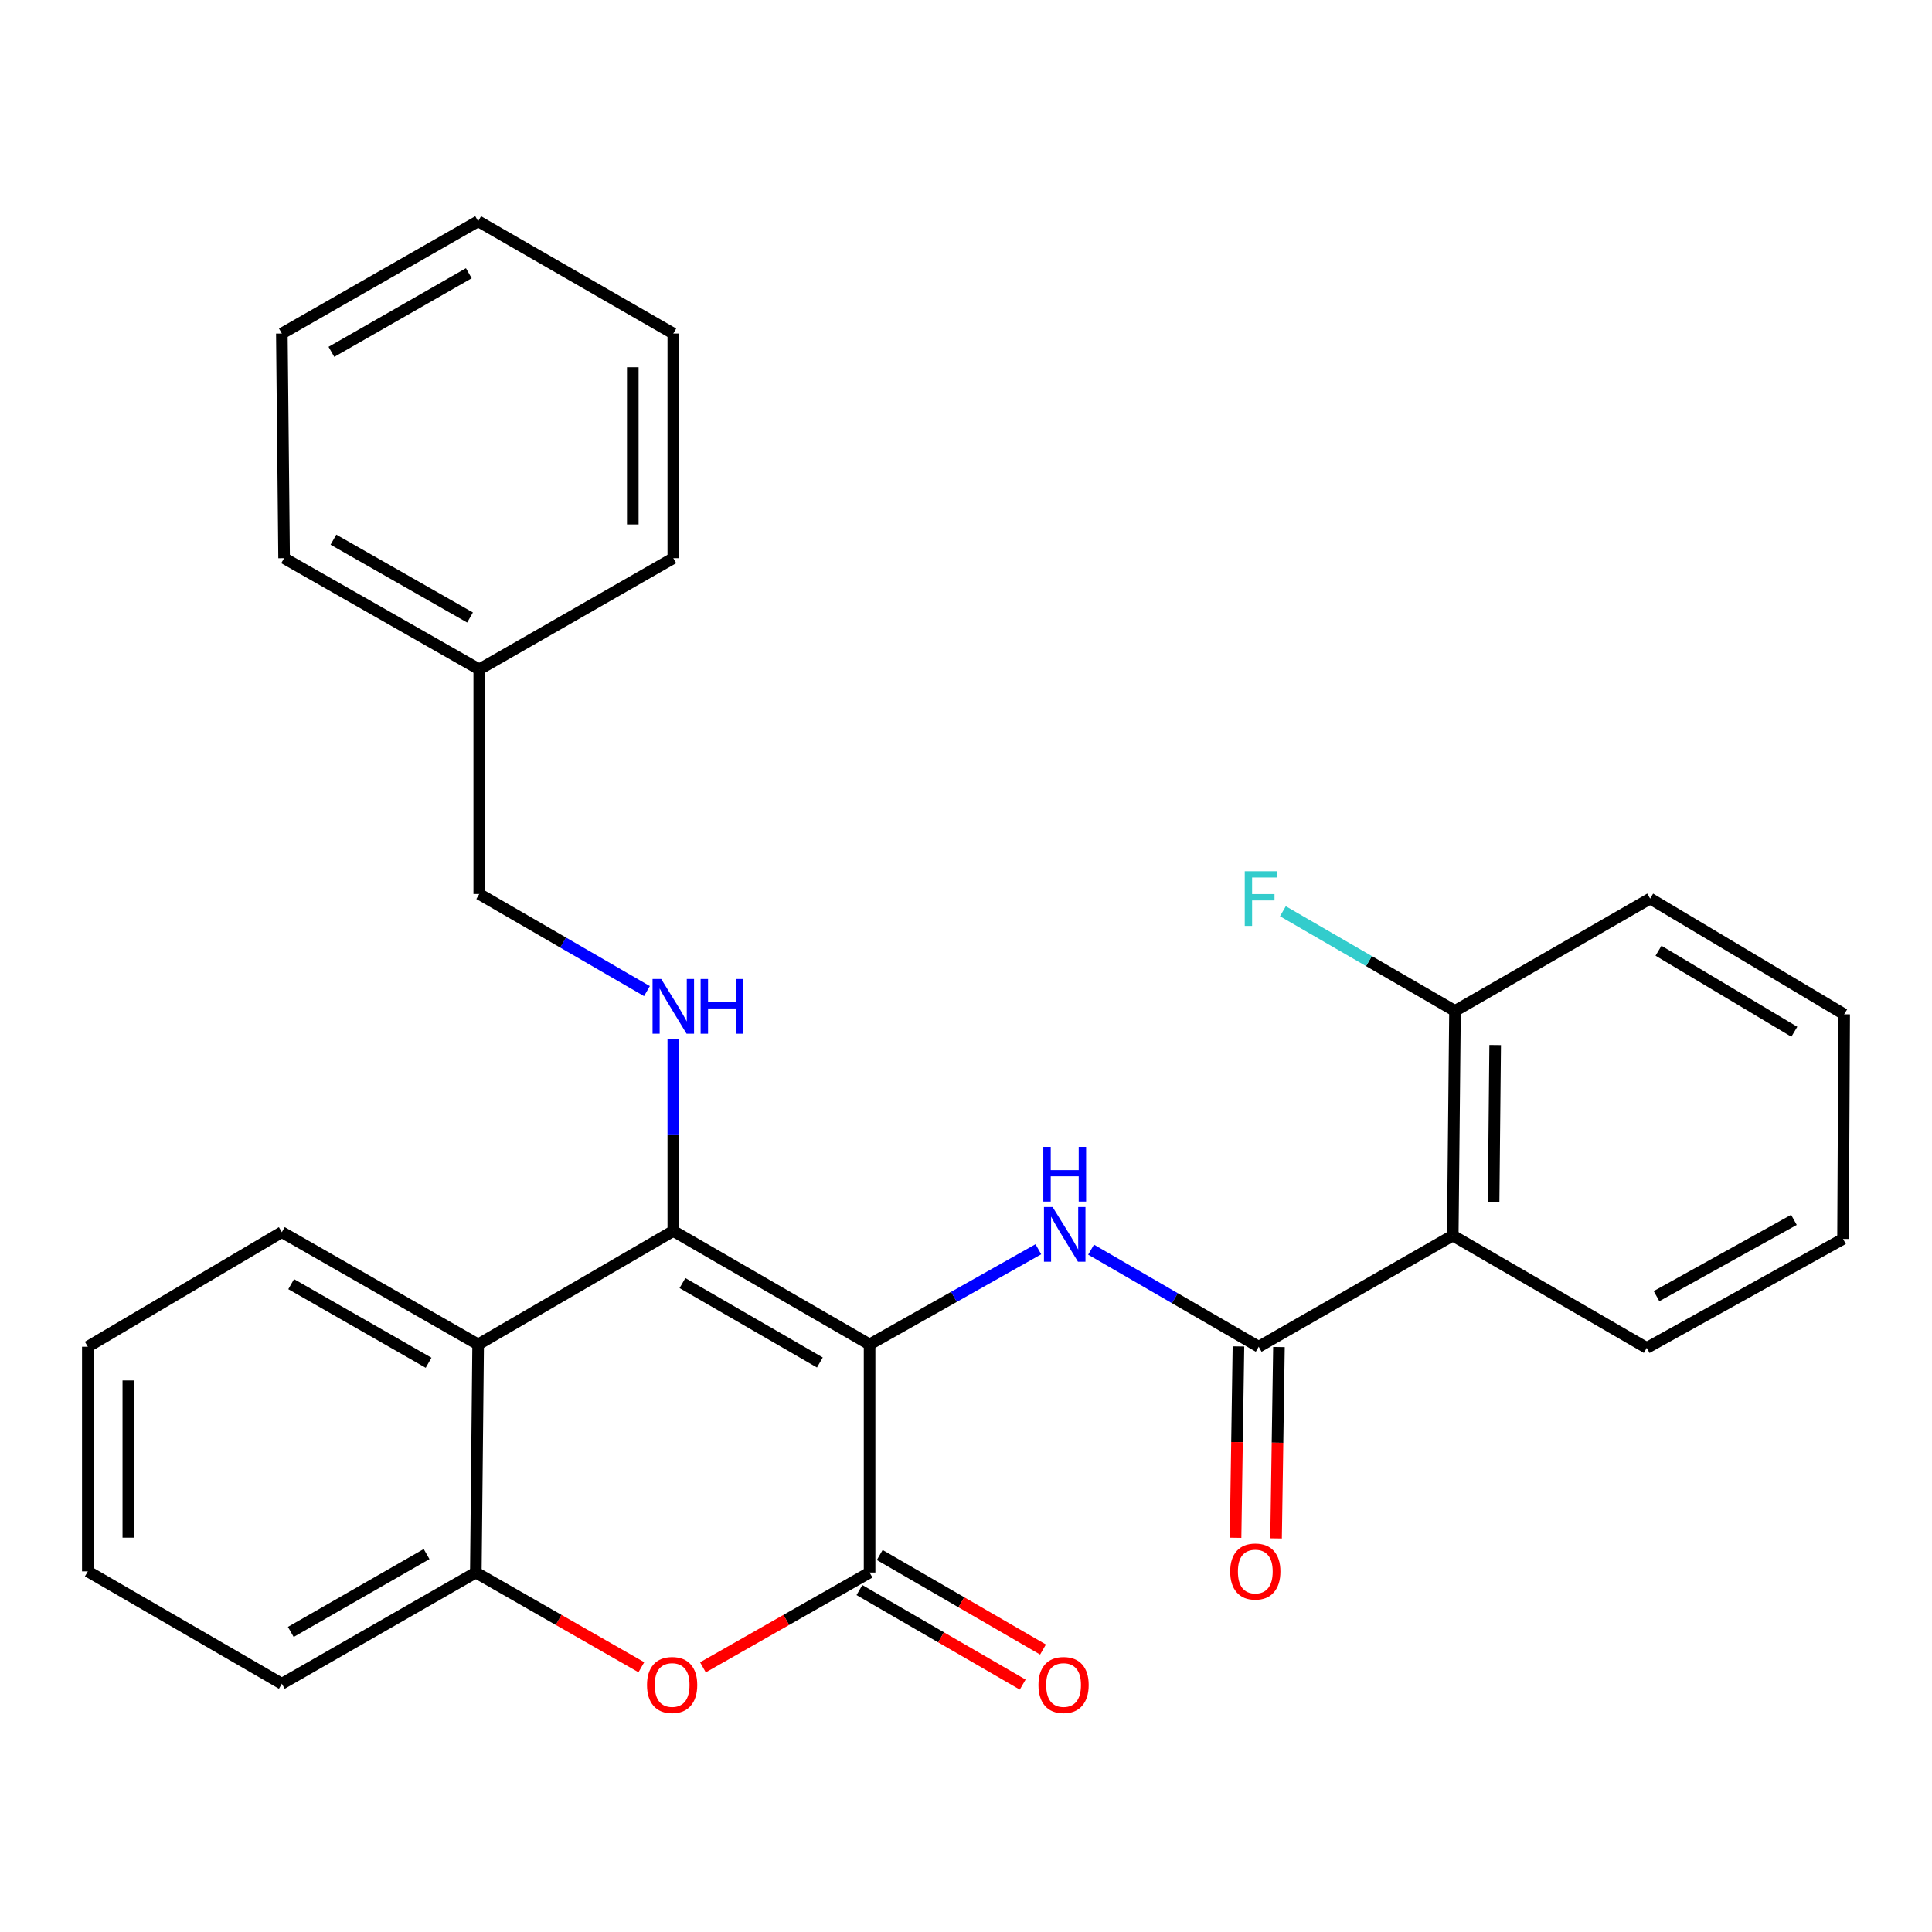 <?xml version='1.0' encoding='iso-8859-1'?>
<svg version='1.1' baseProfile='full'
              xmlns='http://www.w3.org/2000/svg'
                      xmlns:rdkit='http://www.rdkit.org/xml'
                      xmlns:xlink='http://www.w3.org/1999/xlink'
                  xml:space='preserve'
width='1000px' height='1000px' viewBox='0 0 1000 1000'>
<!-- END OF HEADER -->
<rect style='opacity:1.0;fill:#FFFFFF;stroke:none' width='1000' height='1000' x='0' y='0'> </rect>
<path class='bond-0' d='M 450.094,695.885 L 348.5,637.149' style='fill:none;fill-rule:evenodd;stroke:#000000;stroke-width:6px;stroke-linecap:butt;stroke-linejoin:miter;stroke-opacity:1' />
<path class='bond-0' d='M 424.36,705.227 L 353.244,664.112' style='fill:none;fill-rule:evenodd;stroke:#000000;stroke-width:6px;stroke-linecap:butt;stroke-linejoin:miter;stroke-opacity:1' />
<path class='bond-1' d='M 450.094,695.885 L 450.094,813.939' style='fill:none;fill-rule:evenodd;stroke:#000000;stroke-width:6px;stroke-linecap:butt;stroke-linejoin:miter;stroke-opacity:1' />
<path class='bond-2' d='M 450.094,695.885 L 493.775,671.248' style='fill:none;fill-rule:evenodd;stroke:#000000;stroke-width:6px;stroke-linecap:butt;stroke-linejoin:miter;stroke-opacity:1' />
<path class='bond-2' d='M 493.775,671.248 L 537.455,646.612' style='fill:none;fill-rule:evenodd;stroke:#0000FF;stroke-width:6px;stroke-linecap:butt;stroke-linejoin:miter;stroke-opacity:1' />
<path class='bond-5' d='M 348.5,637.149 L 247.489,695.885' style='fill:none;fill-rule:evenodd;stroke:#000000;stroke-width:6px;stroke-linecap:butt;stroke-linejoin:miter;stroke-opacity:1' />
<path class='bond-8' d='M 348.5,637.149 L 348.5,587.552' style='fill:none;fill-rule:evenodd;stroke:#000000;stroke-width:6px;stroke-linecap:butt;stroke-linejoin:miter;stroke-opacity:1' />
<path class='bond-8' d='M 348.5,587.552 L 348.5,537.955' style='fill:none;fill-rule:evenodd;stroke:#0000FF;stroke-width:6px;stroke-linecap:butt;stroke-linejoin:miter;stroke-opacity:1' />
<path class='bond-4' d='M 450.094,813.939 L 406.964,838.471' style='fill:none;fill-rule:evenodd;stroke:#000000;stroke-width:6px;stroke-linecap:butt;stroke-linejoin:miter;stroke-opacity:1' />
<path class='bond-4' d='M 406.964,838.471 L 363.834,863.003' style='fill:none;fill-rule:evenodd;stroke:#FF0000;stroke-width:6px;stroke-linecap:butt;stroke-linejoin:miter;stroke-opacity:1' />
<path class='bond-9' d='M 444.841,823.012 L 487.094,847.475' style='fill:none;fill-rule:evenodd;stroke:#000000;stroke-width:6px;stroke-linecap:butt;stroke-linejoin:miter;stroke-opacity:1' />
<path class='bond-9' d='M 487.094,847.475 L 529.346,871.937' style='fill:none;fill-rule:evenodd;stroke:#FF0000;stroke-width:6px;stroke-linecap:butt;stroke-linejoin:miter;stroke-opacity:1' />
<path class='bond-9' d='M 455.347,804.865 L 497.6,829.328' style='fill:none;fill-rule:evenodd;stroke:#000000;stroke-width:6px;stroke-linecap:butt;stroke-linejoin:miter;stroke-opacity:1' />
<path class='bond-9' d='M 497.6,829.328 L 539.853,853.79' style='fill:none;fill-rule:evenodd;stroke:#FF0000;stroke-width:6px;stroke-linecap:butt;stroke-linejoin:miter;stroke-opacity:1' />
<path class='bond-3' d='M 564.735,646.82 L 608.117,671.946' style='fill:none;fill-rule:evenodd;stroke:#0000FF;stroke-width:6px;stroke-linecap:butt;stroke-linejoin:miter;stroke-opacity:1' />
<path class='bond-3' d='M 608.117,671.946 L 651.5,697.073' style='fill:none;fill-rule:evenodd;stroke:#000000;stroke-width:6px;stroke-linecap:butt;stroke-linejoin:miter;stroke-opacity:1' />
<path class='bond-6' d='M 651.5,697.073 L 751.94,639.513' style='fill:none;fill-rule:evenodd;stroke:#000000;stroke-width:6px;stroke-linecap:butt;stroke-linejoin:miter;stroke-opacity:1' />
<path class='bond-11' d='M 641.016,696.914 L 640.267,746.431' style='fill:none;fill-rule:evenodd;stroke:#000000;stroke-width:6px;stroke-linecap:butt;stroke-linejoin:miter;stroke-opacity:1' />
<path class='bond-11' d='M 640.267,746.431 L 639.518,795.948' style='fill:none;fill-rule:evenodd;stroke:#FF0000;stroke-width:6px;stroke-linecap:butt;stroke-linejoin:miter;stroke-opacity:1' />
<path class='bond-11' d='M 661.983,697.231 L 661.234,746.748' style='fill:none;fill-rule:evenodd;stroke:#000000;stroke-width:6px;stroke-linecap:butt;stroke-linejoin:miter;stroke-opacity:1' />
<path class='bond-11' d='M 661.234,746.748 L 660.484,796.265' style='fill:none;fill-rule:evenodd;stroke:#FF0000;stroke-width:6px;stroke-linecap:butt;stroke-linejoin:miter;stroke-opacity:1' />
<path class='bond-7' d='M 331.968,862.957 L 289.129,838.448' style='fill:none;fill-rule:evenodd;stroke:#FF0000;stroke-width:6px;stroke-linecap:butt;stroke-linejoin:miter;stroke-opacity:1' />
<path class='bond-7' d='M 289.129,838.448 L 246.289,813.939' style='fill:none;fill-rule:evenodd;stroke:#000000;stroke-width:6px;stroke-linecap:butt;stroke-linejoin:miter;stroke-opacity:1' />
<path class='bond-14' d='M 247.489,695.885 L 145.883,637.754' style='fill:none;fill-rule:evenodd;stroke:#000000;stroke-width:6px;stroke-linecap:butt;stroke-linejoin:miter;stroke-opacity:1' />
<path class='bond-14' d='M 221.835,705.366 L 150.711,664.674' style='fill:none;fill-rule:evenodd;stroke:#000000;stroke-width:6px;stroke-linecap:butt;stroke-linejoin:miter;stroke-opacity:1' />
<path class='bond-28' d='M 247.489,695.885 L 246.289,813.939' style='fill:none;fill-rule:evenodd;stroke:#000000;stroke-width:6px;stroke-linecap:butt;stroke-linejoin:miter;stroke-opacity:1' />
<path class='bond-10' d='M 751.94,639.513 L 753.105,523.253' style='fill:none;fill-rule:evenodd;stroke:#000000;stroke-width:6px;stroke-linecap:butt;stroke-linejoin:miter;stroke-opacity:1' />
<path class='bond-10' d='M 773.083,622.284 L 773.898,540.902' style='fill:none;fill-rule:evenodd;stroke:#000000;stroke-width:6px;stroke-linecap:butt;stroke-linejoin:miter;stroke-opacity:1' />
<path class='bond-15' d='M 751.94,639.513 L 852.346,697.679' style='fill:none;fill-rule:evenodd;stroke:#000000;stroke-width:6px;stroke-linecap:butt;stroke-linejoin:miter;stroke-opacity:1' />
<path class='bond-17' d='M 246.289,813.939 L 145.883,871.498' style='fill:none;fill-rule:evenodd;stroke:#000000;stroke-width:6px;stroke-linecap:butt;stroke-linejoin:miter;stroke-opacity:1' />
<path class='bond-17' d='M 220.8,804.381 L 150.516,844.673' style='fill:none;fill-rule:evenodd;stroke:#000000;stroke-width:6px;stroke-linecap:butt;stroke-linejoin:miter;stroke-opacity:1' />
<path class='bond-12' d='M 334.859,512.99 L 291.459,487.862' style='fill:none;fill-rule:evenodd;stroke:#0000FF;stroke-width:6px;stroke-linecap:butt;stroke-linejoin:miter;stroke-opacity:1' />
<path class='bond-12' d='M 291.459,487.862 L 248.06,462.735' style='fill:none;fill-rule:evenodd;stroke:#000000;stroke-width:6px;stroke-linecap:butt;stroke-linejoin:miter;stroke-opacity:1' />
<path class='bond-13' d='M 753.105,523.253 L 708.563,497.455' style='fill:none;fill-rule:evenodd;stroke:#000000;stroke-width:6px;stroke-linecap:butt;stroke-linejoin:miter;stroke-opacity:1' />
<path class='bond-13' d='M 708.563,497.455 L 664.02,471.656' style='fill:none;fill-rule:evenodd;stroke:#33CCCC;stroke-width:6px;stroke-linecap:butt;stroke-linejoin:miter;stroke-opacity:1' />
<path class='bond-18' d='M 753.105,523.253 L 854.117,465.1' style='fill:none;fill-rule:evenodd;stroke:#000000;stroke-width:6px;stroke-linecap:butt;stroke-linejoin:miter;stroke-opacity:1' />
<path class='bond-16' d='M 248.06,462.735 L 248.06,346.474' style='fill:none;fill-rule:evenodd;stroke:#000000;stroke-width:6px;stroke-linecap:butt;stroke-linejoin:miter;stroke-opacity:1' />
<path class='bond-22' d='M 145.883,637.754 L 45.455,697.073' style='fill:none;fill-rule:evenodd;stroke:#000000;stroke-width:6px;stroke-linecap:butt;stroke-linejoin:miter;stroke-opacity:1' />
<path class='bond-21' d='M 852.346,697.679 L 953.951,641.272' style='fill:none;fill-rule:evenodd;stroke:#000000;stroke-width:6px;stroke-linecap:butt;stroke-linejoin:miter;stroke-opacity:1' />
<path class='bond-21' d='M 857.409,670.884 L 928.533,631.4' style='fill:none;fill-rule:evenodd;stroke:#000000;stroke-width:6px;stroke-linecap:butt;stroke-linejoin:miter;stroke-opacity:1' />
<path class='bond-19' d='M 248.06,346.474 L 147.048,288.903' style='fill:none;fill-rule:evenodd;stroke:#000000;stroke-width:6px;stroke-linecap:butt;stroke-linejoin:miter;stroke-opacity:1' />
<path class='bond-19' d='M 243.291,319.621 L 172.583,279.321' style='fill:none;fill-rule:evenodd;stroke:#000000;stroke-width:6px;stroke-linecap:butt;stroke-linejoin:miter;stroke-opacity:1' />
<path class='bond-20' d='M 248.06,346.474 L 348.5,288.903' style='fill:none;fill-rule:evenodd;stroke:#000000;stroke-width:6px;stroke-linecap:butt;stroke-linejoin:miter;stroke-opacity:1' />
<path class='bond-23' d='M 145.883,871.498 L 45.455,813.333' style='fill:none;fill-rule:evenodd;stroke:#000000;stroke-width:6px;stroke-linecap:butt;stroke-linejoin:miter;stroke-opacity:1' />
<path class='bond-30' d='M 854.117,465.1 L 954.545,525.012' style='fill:none;fill-rule:evenodd;stroke:#000000;stroke-width:6px;stroke-linecap:butt;stroke-linejoin:miter;stroke-opacity:1' />
<path class='bond-30' d='M 858.438,492.094 L 928.738,534.033' style='fill:none;fill-rule:evenodd;stroke:#000000;stroke-width:6px;stroke-linecap:butt;stroke-linejoin:miter;stroke-opacity:1' />
<path class='bond-26' d='M 147.048,288.903 L 145.883,172.643' style='fill:none;fill-rule:evenodd;stroke:#000000;stroke-width:6px;stroke-linecap:butt;stroke-linejoin:miter;stroke-opacity:1' />
<path class='bond-25' d='M 348.5,288.903 L 348.5,172.643' style='fill:none;fill-rule:evenodd;stroke:#000000;stroke-width:6px;stroke-linecap:butt;stroke-linejoin:miter;stroke-opacity:1' />
<path class='bond-25' d='M 327.532,271.464 L 327.532,190.082' style='fill:none;fill-rule:evenodd;stroke:#000000;stroke-width:6px;stroke-linecap:butt;stroke-linejoin:miter;stroke-opacity:1' />
<path class='bond-24' d='M 953.951,641.272 L 954.545,525.012' style='fill:none;fill-rule:evenodd;stroke:#000000;stroke-width:6px;stroke-linecap:butt;stroke-linejoin:miter;stroke-opacity:1' />
<path class='bond-29' d='M 45.455,697.073 L 45.455,813.333' style='fill:none;fill-rule:evenodd;stroke:#000000;stroke-width:6px;stroke-linecap:butt;stroke-linejoin:miter;stroke-opacity:1' />
<path class='bond-29' d='M 66.423,714.512 L 66.423,795.894' style='fill:none;fill-rule:evenodd;stroke:#000000;stroke-width:6px;stroke-linecap:butt;stroke-linejoin:miter;stroke-opacity:1' />
<path class='bond-27' d='M 348.5,172.643 L 247.489,114.513' style='fill:none;fill-rule:evenodd;stroke:#000000;stroke-width:6px;stroke-linecap:butt;stroke-linejoin:miter;stroke-opacity:1' />
<path class='bond-31' d='M 145.883,172.643 L 247.489,114.513' style='fill:none;fill-rule:evenodd;stroke:#000000;stroke-width:6px;stroke-linecap:butt;stroke-linejoin:miter;stroke-opacity:1' />
<path class='bond-31' d='M 171.537,182.124 L 242.661,141.433' style='fill:none;fill-rule:evenodd;stroke:#000000;stroke-width:6px;stroke-linecap:butt;stroke-linejoin:miter;stroke-opacity:1' />
<path  class='atom-3' d='M 544.834 624.759
L 554.114 639.759
Q 555.034 641.239, 556.514 643.919
Q 557.994 646.599, 558.074 646.759
L 558.074 624.759
L 561.834 624.759
L 561.834 653.079
L 557.954 653.079
L 547.994 636.679
Q 546.834 634.759, 545.594 632.559
Q 544.394 630.359, 544.034 629.679
L 544.034 653.079
L 540.354 653.079
L 540.354 624.759
L 544.834 624.759
' fill='#0000FF'/>
<path  class='atom-3' d='M 540.014 593.607
L 543.854 593.607
L 543.854 605.647
L 558.334 605.647
L 558.334 593.607
L 562.174 593.607
L 562.174 621.927
L 558.334 621.927
L 558.334 608.847
L 543.854 608.847
L 543.854 621.927
L 540.014 621.927
L 540.014 593.607
' fill='#0000FF'/>
<path  class='atom-5' d='M 334.895 872.149
Q 334.895 865.349, 338.255 861.549
Q 341.615 857.749, 347.895 857.749
Q 354.175 857.749, 357.535 861.549
Q 360.895 865.349, 360.895 872.149
Q 360.895 879.029, 357.495 882.949
Q 354.095 886.829, 347.895 886.829
Q 341.655 886.829, 338.255 882.949
Q 334.895 879.069, 334.895 872.149
M 347.895 883.629
Q 352.215 883.629, 354.535 880.749
Q 356.895 877.829, 356.895 872.149
Q 356.895 866.589, 354.535 863.789
Q 352.215 860.949, 347.895 860.949
Q 343.575 860.949, 341.215 863.749
Q 338.895 866.549, 338.895 872.149
Q 338.895 877.869, 341.215 880.749
Q 343.575 883.629, 347.895 883.629
' fill='#FF0000'/>
<path  class='atom-9' d='M 342.24 506.728
L 351.52 521.728
Q 352.44 523.208, 353.92 525.888
Q 355.4 528.568, 355.48 528.728
L 355.48 506.728
L 359.24 506.728
L 359.24 535.048
L 355.36 535.048
L 345.4 518.648
Q 344.24 516.728, 343 514.528
Q 341.8 512.328, 341.44 511.648
L 341.44 535.048
L 337.76 535.048
L 337.76 506.728
L 342.24 506.728
' fill='#0000FF'/>
<path  class='atom-9' d='M 362.64 506.728
L 366.48 506.728
L 366.48 518.768
L 380.96 518.768
L 380.96 506.728
L 384.8 506.728
L 384.8 535.048
L 380.96 535.048
L 380.96 521.968
L 366.48 521.968
L 366.48 535.048
L 362.64 535.048
L 362.64 506.728
' fill='#0000FF'/>
<path  class='atom-10' d='M 537.5 872.149
Q 537.5 865.349, 540.86 861.549
Q 544.22 857.749, 550.5 857.749
Q 556.78 857.749, 560.14 861.549
Q 563.5 865.349, 563.5 872.149
Q 563.5 879.029, 560.1 882.949
Q 556.7 886.829, 550.5 886.829
Q 544.26 886.829, 540.86 882.949
Q 537.5 879.069, 537.5 872.149
M 550.5 883.629
Q 554.82 883.629, 557.14 880.749
Q 559.5 877.829, 559.5 872.149
Q 559.5 866.589, 557.14 863.789
Q 554.82 860.949, 550.5 860.949
Q 546.18 860.949, 543.82 863.749
Q 541.5 866.549, 541.5 872.149
Q 541.5 877.869, 543.82 880.749
Q 546.18 883.629, 550.5 883.629
' fill='#FF0000'/>
<path  class='atom-12' d='M 636.741 813.413
Q 636.741 806.613, 640.101 802.813
Q 643.461 799.013, 649.741 799.013
Q 656.021 799.013, 659.381 802.813
Q 662.741 806.613, 662.741 813.413
Q 662.741 820.293, 659.341 824.213
Q 655.941 828.093, 649.741 828.093
Q 643.501 828.093, 640.101 824.213
Q 636.741 820.333, 636.741 813.413
M 649.741 824.893
Q 654.061 824.893, 656.381 822.013
Q 658.741 819.093, 658.741 813.413
Q 658.741 807.853, 656.381 805.053
Q 654.061 802.213, 649.741 802.213
Q 645.421 802.213, 643.061 805.013
Q 640.741 807.813, 640.741 813.413
Q 640.741 819.133, 643.061 822.013
Q 645.421 824.893, 649.741 824.893
' fill='#FF0000'/>
<path  class='atom-14' d='M 644.28 450.94
L 661.12 450.94
L 661.12 454.18
L 648.08 454.18
L 648.08 462.78
L 659.68 462.78
L 659.68 466.06
L 648.08 466.06
L 648.08 479.26
L 644.28 479.26
L 644.28 450.94
' fill='#33CCCC'/>
</svg>
